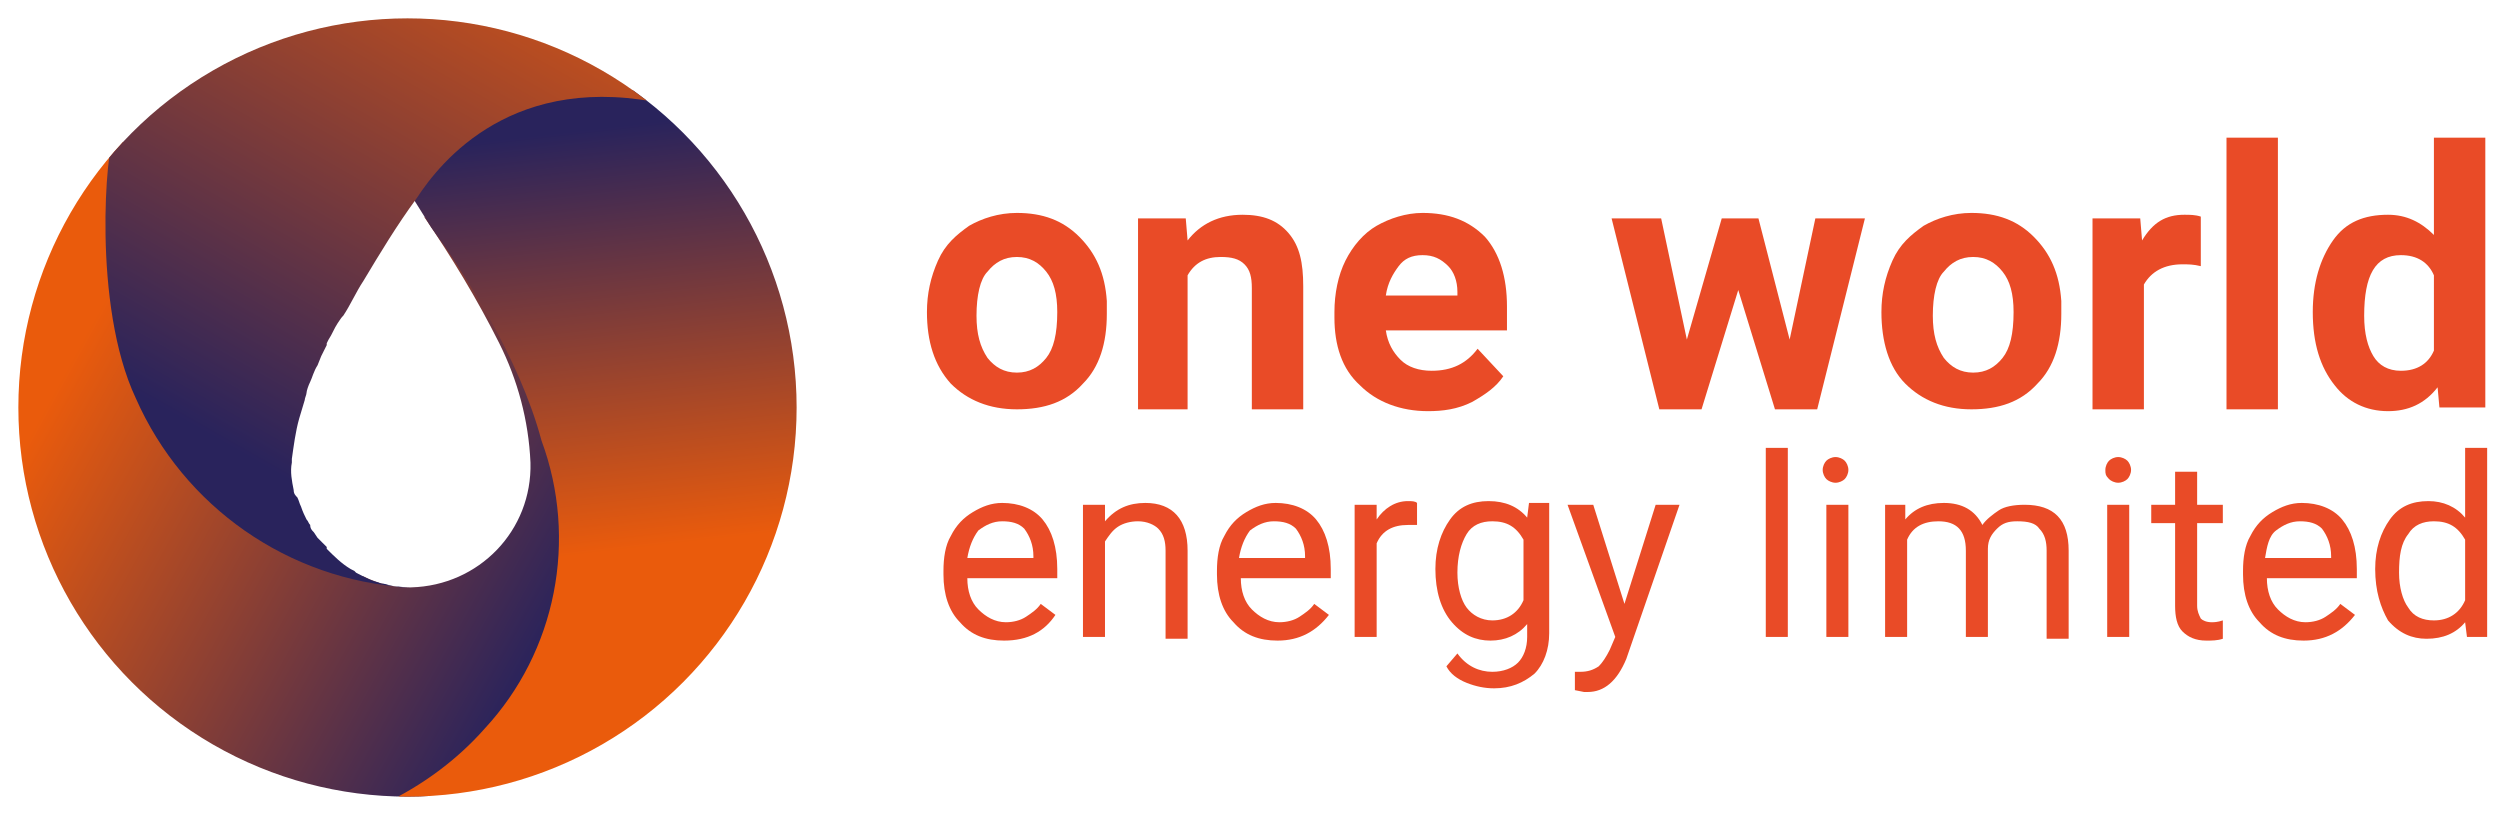 <?xml version="1.0" encoding="utf-8"?>
<!-- Generator: Adobe Illustrator 24.0.0, SVG Export Plug-In . SVG Version: 6.00 Build 0)  -->
<svg version="1.1" id="Layer_1" xmlns="http://www.w3.org/2000/svg" xmlns:xlink="http://www.w3.org/1999/xlink" x="0px" y="0px"
	 viewBox="0 0 136.2 44.3" style="enable-background:new 0 0 136.2 44.3;" xml:space="preserve">
<style type="text/css">
	.st0{enable-background:new    ;}
	.st1{fill:#E94B27;}
	.st2{clip-path:url(#SVGID_2_);}
	.st3{fill:url(#SVGID_3_);}
	.st4{fill:url(#SVGID_4_);}
	.st5{fill:url(#SVGID_5_);}
	.st6{fill:url(#SVGID_6_);}
</style>
<g class="st0">
	<path class="st1" d="M50.5,17c0-1,0.2-1.9,0.6-2.8s1-1.4,1.7-1.9c0.7-0.4,1.6-0.7,2.6-0.7c1.4,0,2.5,0.4,3.4,1.3
		c0.9,0.9,1.4,2,1.5,3.5l0,0.7c0,1.6-0.4,2.9-1.3,3.8c-0.9,1-2.1,1.4-3.6,1.4c-1.5,0-2.7-0.5-3.6-1.4c-0.9-1-1.3-2.3-1.3-3.9V17z
		 M53.2,17.2c0,1,0.2,1.7,0.6,2.3c0.4,0.5,0.9,0.8,1.6,0.8c0.7,0,1.2-0.3,1.6-0.8c0.4-0.5,0.6-1.3,0.6-2.5c0-1-0.2-1.7-0.6-2.2
		c-0.4-0.5-0.9-0.8-1.6-0.8c-0.7,0-1.2,0.3-1.6,0.8C53.4,15.2,53.2,16.1,53.2,17.2z"/>
	<path class="st1" d="M64.6,11.9l0.1,1.2c0.7-0.9,1.7-1.4,3-1.4c1.1,0,1.9,0.3,2.5,1s0.8,1.6,0.8,2.9v6.7h-2.8v-6.6
		c0-0.6-0.1-1-0.4-1.3c-0.3-0.3-0.7-0.4-1.3-0.4c-0.8,0-1.4,0.3-1.8,1v7.3H62V11.9H64.6z"/>
	<path class="st1" d="M77.8,22.4c-1.5,0-2.8-0.5-3.7-1.4c-1-0.9-1.4-2.2-1.4-3.7V17c0-1,0.2-2,0.6-2.8c0.4-0.8,1-1.5,1.7-1.9
		s1.6-0.7,2.5-0.7c1.4,0,2.5,0.4,3.4,1.3c0.8,0.9,1.2,2.2,1.2,3.8V18h-6.6c0.1,0.7,0.4,1.2,0.8,1.6s1,0.6,1.7,0.6
		c1.1,0,1.9-0.4,2.5-1.2l1.4,1.5c-0.4,0.6-1,1-1.7,1.4C79.4,22.3,78.6,22.4,77.8,22.4z M77.5,13.9c-0.6,0-1,0.2-1.3,0.6
		c-0.3,0.4-0.6,0.9-0.7,1.6h3.9v-0.2c0-0.6-0.2-1.1-0.5-1.4C78.5,14.1,78.1,13.9,77.5,13.9z"/>
	<path class="st1" d="M97.5,18.5l1.4-6.6h2.7l-2.6,10.4h-2.3l-2-6.5l-2,6.5h-2.3l-2.6-10.4h2.7l1.4,6.6l1.9-6.6h2L97.5,18.5z"/>
	<path class="st1" d="M102.5,17c0-1,0.2-1.9,0.6-2.8s1-1.4,1.7-1.9c0.7-0.4,1.6-0.7,2.6-0.7c1.4,0,2.5,0.4,3.4,1.3
		c0.9,0.9,1.4,2,1.5,3.5l0,0.7c0,1.6-0.4,2.9-1.3,3.8c-0.9,1-2.1,1.4-3.6,1.4s-2.7-0.5-3.6-1.4s-1.3-2.3-1.3-3.9V17z M105.3,17.2
		c0,1,0.2,1.7,0.6,2.3c0.4,0.5,0.9,0.8,1.6,0.8c0.7,0,1.2-0.3,1.6-0.8c0.4-0.5,0.6-1.3,0.6-2.5c0-1-0.2-1.7-0.6-2.2
		s-0.9-0.8-1.6-0.8c-0.7,0-1.2,0.3-1.6,0.8C105.5,15.2,105.3,16.1,105.3,17.2z"/>
	<path class="st1" d="M119.9,14.5c-0.4-0.1-0.7-0.1-1-0.1c-1,0-1.7,0.4-2.1,1.1v6.8h-2.8V11.9h2.6l0.1,1.2c0.6-1,1.3-1.4,2.3-1.4
		c0.3,0,0.6,0,0.9,0.1L119.9,14.5z"/>
	<path class="st1" d="M124.1,22.3h-2.8V7.5h2.8V22.3z"/>
	<path class="st1" d="M126,17c0-1.6,0.4-2.9,1.1-3.9s1.7-1.4,3-1.4c1,0,1.8,0.4,2.5,1.1V7.5h2.8v14.7h-2.5l-0.1-1.1
		c-0.7,0.9-1.6,1.3-2.7,1.3c-1.2,0-2.2-0.5-2.9-1.4C126.4,20,126,18.7,126,17z M128.8,17.2c0,1,0.2,1.7,0.5,2.2
		c0.3,0.5,0.8,0.8,1.5,0.8c0.9,0,1.5-0.4,1.8-1.1V15c-0.3-0.7-0.9-1.1-1.8-1.1C129.4,13.9,128.8,15,128.8,17.2z"/>
</g>
<g class="st0">
	<path class="st1" d="M54.7,34.9c-1,0-1.8-0.3-2.4-1c-0.6-0.6-0.9-1.5-0.9-2.6v-0.2c0-0.7,0.1-1.4,0.4-1.9c0.3-0.6,0.7-1,1.2-1.3
		c0.5-0.3,1-0.5,1.6-0.5c0.9,0,1.7,0.3,2.2,0.9c0.5,0.6,0.8,1.5,0.8,2.7v0.5h-4.9c0,0.7,0.2,1.3,0.6,1.7c0.4,0.4,0.9,0.7,1.5,0.7
		c0.4,0,0.8-0.1,1.1-0.3c0.3-0.2,0.6-0.4,0.8-0.7l0.8,0.6C56.9,34.4,56,34.9,54.7,34.9z M54.6,28.4c-0.5,0-0.9,0.2-1.3,0.5
		c-0.3,0.4-0.5,0.9-0.6,1.5h3.6v-0.1c0-0.6-0.2-1.1-0.5-1.5C55.5,28.5,55.1,28.4,54.6,28.4z"/>
	<path class="st1" d="M60.2,27.5l0,0.9c0.6-0.7,1.3-1,2.2-1c1.5,0,2.3,0.9,2.3,2.6v4.8h-1.2v-4.8c0-0.5-0.1-0.9-0.4-1.2
		c-0.2-0.2-0.6-0.4-1.1-0.4c-0.4,0-0.8,0.1-1.1,0.3c-0.3,0.2-0.5,0.5-0.7,0.8v5.2H59v-7.2H60.2z"/>
	<path class="st1" d="M69.6,34.9c-1,0-1.8-0.3-2.4-1c-0.6-0.6-0.9-1.5-0.9-2.6v-0.2c0-0.7,0.1-1.4,0.4-1.9c0.3-0.6,0.7-1,1.2-1.3
		c0.5-0.3,1-0.5,1.6-0.5c0.9,0,1.7,0.3,2.2,0.9c0.5,0.6,0.8,1.5,0.8,2.7v0.5h-4.9c0,0.7,0.2,1.3,0.6,1.7c0.4,0.4,0.9,0.7,1.5,0.7
		c0.4,0,0.8-0.1,1.1-0.3c0.3-0.2,0.6-0.4,0.8-0.7l0.8,0.6C71.7,34.4,70.8,34.9,69.6,34.9z M69.4,28.4c-0.5,0-0.9,0.2-1.3,0.5
		c-0.3,0.4-0.5,0.9-0.6,1.5h3.6v-0.1c0-0.6-0.2-1.1-0.5-1.5C70.3,28.5,69.9,28.4,69.4,28.4z"/>
	<path class="st1" d="M77.3,28.6c-0.2,0-0.4,0-0.6,0c-0.8,0-1.4,0.3-1.7,1v5.1h-1.2v-7.2H75l0,0.8c0.4-0.6,1-1,1.7-1
		c0.2,0,0.4,0,0.5,0.1V28.6z"/>
	<path class="st1" d="M78.2,31c0-1.1,0.3-2,0.8-2.7c0.5-0.7,1.2-1,2.1-1c0.9,0,1.6,0.3,2.1,0.9l0.1-0.8h1.1v7.1
		c0,0.9-0.3,1.7-0.8,2.2c-0.6,0.5-1.3,0.8-2.2,0.8c-0.5,0-1-0.1-1.5-0.3c-0.5-0.2-0.9-0.5-1.1-0.9l0.6-0.7c0.5,0.7,1.2,1,1.9,1
		c0.6,0,1.1-0.2,1.4-0.5c0.3-0.3,0.5-0.8,0.5-1.4V34c-0.5,0.6-1.2,0.9-2,0.9c-0.8,0-1.5-0.3-2.1-1S78.2,32.2,78.2,31z M79.4,31.2
		c0,0.8,0.2,1.5,0.5,1.9s0.8,0.7,1.4,0.7c0.8,0,1.4-0.4,1.7-1.1v-3.3c-0.4-0.7-0.9-1-1.7-1c-0.6,0-1.1,0.2-1.4,0.7
		C79.6,29.6,79.4,30.3,79.4,31.2z"/>
	<path class="st1" d="M88.5,32.9l1.7-5.4h1.3l-2.9,8.4c-0.5,1.2-1.2,1.8-2.1,1.8l-0.2,0l-0.5-0.1v-1l0.3,0c0.4,0,0.7-0.1,1-0.3
		c0.2-0.2,0.4-0.5,0.6-0.9l0.3-0.7l-2.6-7.2h1.4L88.5,32.9z"/>
	<path class="st1" d="M97.4,34.7h-1.2V24.4h1.2V34.7z"/>
	<path class="st1" d="M99.3,25.6c0-0.2,0.1-0.4,0.2-0.5c0.1-0.1,0.3-0.2,0.5-0.2c0.2,0,0.4,0.1,0.5,0.2c0.1,0.1,0.2,0.3,0.2,0.5
		c0,0.2-0.1,0.4-0.2,0.5s-0.3,0.2-0.5,0.2c-0.2,0-0.4-0.1-0.5-0.2S99.3,25.8,99.3,25.6z M100.7,34.7h-1.2v-7.2h1.2V34.7z"/>
	<path class="st1" d="M103.8,27.5l0,0.8c0.5-0.6,1.2-0.9,2.1-0.9c1,0,1.7,0.4,2.1,1.2c0.2-0.3,0.6-0.6,0.9-0.8s0.8-0.3,1.4-0.3
		c1.6,0,2.4,0.8,2.4,2.5v4.8h-1.2v-4.8c0-0.5-0.1-0.9-0.4-1.2c-0.2-0.3-0.6-0.4-1.2-0.4c-0.5,0-0.8,0.1-1.1,0.4
		c-0.3,0.3-0.5,0.6-0.5,1.1v4.8h-1.2V30c0-1.1-0.5-1.6-1.5-1.6c-0.8,0-1.4,0.3-1.7,1v5.3h-1.2v-7.2H103.8z"/>
	<path class="st1" d="M114.7,25.6c0-0.2,0.1-0.4,0.2-0.5c0.1-0.1,0.3-0.2,0.5-0.2c0.2,0,0.4,0.1,0.5,0.2c0.1,0.1,0.2,0.3,0.2,0.5
		c0,0.2-0.1,0.4-0.2,0.5s-0.3,0.2-0.5,0.2c-0.2,0-0.4-0.1-0.5-0.2C114.7,25.9,114.7,25.8,114.7,25.6z M116,34.7h-1.2v-7.2h1.2V34.7z
		"/>
	<path class="st1" d="M119.7,25.7v1.8h1.4v1h-1.4v4.5c0,0.3,0.1,0.5,0.2,0.7c0.1,0.1,0.3,0.2,0.6,0.2c0.1,0,0.3,0,0.6-0.1v1
		c-0.3,0.1-0.6,0.1-0.9,0.1c-0.6,0-1-0.2-1.3-0.5c-0.3-0.3-0.4-0.8-0.4-1.4v-4.5h-1.3v-1h1.3v-1.8H119.7z"/>
	<path class="st1" d="M125.5,34.9c-1,0-1.8-0.3-2.4-1c-0.6-0.6-0.9-1.5-0.9-2.6v-0.2c0-0.7,0.1-1.4,0.4-1.9c0.3-0.6,0.7-1,1.2-1.3
		c0.5-0.3,1-0.5,1.6-0.5c0.9,0,1.7,0.3,2.2,0.9c0.5,0.6,0.8,1.5,0.8,2.7v0.5h-4.9c0,0.7,0.2,1.3,0.6,1.7c0.4,0.4,0.9,0.7,1.5,0.7
		c0.4,0,0.8-0.1,1.1-0.3c0.3-0.2,0.6-0.4,0.8-0.7l0.8,0.6C127.6,34.4,126.7,34.9,125.5,34.9z M125.3,28.4c-0.5,0-0.9,0.2-1.3,0.5
		s-0.5,0.9-0.6,1.5h3.6v-0.1c0-0.6-0.2-1.1-0.5-1.5C126.2,28.5,125.8,28.4,125.3,28.4z"/>
	<path class="st1" d="M129.4,31c0-1.1,0.3-2,0.8-2.7s1.2-1,2.1-1c0.8,0,1.5,0.3,2,0.9v-3.8h1.2v10.3h-1.1l-0.1-0.8
		c-0.5,0.6-1.2,0.9-2.1,0.9c-0.8,0-1.5-0.3-2.1-1C129.7,33.1,129.4,32.2,129.4,31L129.4,31z M130.7,31.2c0,0.8,0.2,1.5,0.5,1.9
		c0.3,0.5,0.8,0.7,1.4,0.7c0.8,0,1.4-0.4,1.7-1.1v-3.3c-0.4-0.7-0.9-1-1.7-1c-0.6,0-1.1,0.2-1.4,0.7
		C130.8,29.6,130.7,30.3,130.7,31.2z"/>
</g>
<g>
	<defs>
		<circle id="SVGID_1_" cx="22.2" cy="22.2" r="21.2"/>
	</defs>
	<clipPath id="SVGID_2_">
		<use xlink:href="#SVGID_1_"  style="overflow:visible;"/>
	</clipPath>
	<g class="st2">
		
			<linearGradient id="SVGID_3_" gradientUnits="userSpaceOnUse" x1="4.158" y1="60.886" x2="30.538" y2="46.326" gradientTransform="matrix(1 0 0 -1 0 80)">
			<stop  offset="0" style="stop-color:#EA5B0C"/>
			<stop  offset="1" style="stop-color:#29235C"/>
		</linearGradient>
		<path class="st3" d="M23.1,11.8c1.5,2.2,2.9,4.5,4.1,6.9c1,2,1.6,4.2,1.7,6.5c0.1,3.7-2.8,6.7-6.5,6.8c0,0,0,0-0.1,0
			c-0.9,0-1.7-0.2-2.5-0.6c-0.4,0-0.9-0.1-1.3-0.2c-7.9-2.1-12.3-17-11.8-23.3c0.1-1.7-1.3,0.4-2,1.4c-4.4,6.1-5.3,14-2.5,21
			c4.1,10.4,13.6,13,18.8,13.3c1.3,0.1,2.6-0.2,3.8-0.8c2.1-1.1,3.8-2.9,4.5-5.2C30.2,34.9,38.8,22,23.1,11.8z"/>
		
			<linearGradient id="SVGID_4_" gradientUnits="userSpaceOnUse" x1="32.161" y1="49.827" x2="29.551" y2="72.657" gradientTransform="matrix(1 0 0 -1 0 80)">
			<stop  offset="0" style="stop-color:#EA5B0C"/>
			<stop  offset="1" style="stop-color:#29235C"/>
		</linearGradient>
		<path class="st4" d="M36.2,5.6c-6.8-3.4-12.1,2.9-14,5l0.2,0.3c0,0,0-0.1,0.1-0.1c0.3,0.5,0.7,1.1,1,1.6c1.8,2.5,4.8,7.1,6,11.6
			c2,5.4,0.8,11.5-3.1,15.7c-1.5,1.7-3.4,3.1-5.5,4.1c2.2,0.2,15.8,0.8,21.6-14.5C47.8,15.6,36.2,5.6,36.2,5.6z"/>
		
			<linearGradient id="SVGID_5_" gradientUnits="userSpaceOnUse" x1="22.21" y1="47.98" x2="22.21" y2="47.98" gradientTransform="matrix(1 0 0 -1 0 80)">
			<stop  offset="0" style="stop-color:#EA5B0C"/>
			<stop  offset="1" style="stop-color:#29235C"/>
		</linearGradient>
		<path class="st5" d="M22.2,32L22.2,32z"/>
		
			<linearGradient id="SVGID_6_" gradientUnits="userSpaceOnUse" x1="30.082" y1="88.109" x2="11.832" y2="56.059" gradientTransform="matrix(1 0 0 -1 0 80)">
			<stop  offset="0" style="stop-color:#EA5B0C"/>
			<stop  offset="1" style="stop-color:#29235C"/>
		</linearGradient>
		<path class="st6" d="M20.9,0.4c-7.5,0-11.9,4-14.7,7.1c-0.4,0.4-1.2,9.1,1.2,14.2c2.6,5.9,8.3,9.9,14.8,10.3H22
			c-0.4,0-0.7-0.1-1.1-0.2h-0.1l-0.3-0.1l0,0c-0.4-0.1-0.7-0.3-1.1-0.5l-0.1-0.1L19.1,31c-0.5-0.3-0.9-0.7-1.3-1.1v-0.1
			c-0.2-0.2-0.3-0.3-0.5-0.5L17.1,29c-0.1-0.1-0.2-0.2-0.2-0.4c-0.1-0.1-0.1-0.2-0.2-0.3c-0.1-0.2-0.2-0.4-0.3-0.7l0,0
			c-0.1-0.2-0.1-0.3-0.2-0.5C16.1,27,16,26.9,16,26.7l0,0c-0.1-0.5-0.2-1-0.1-1.5c0-0.1,0-0.2,0-0.2c0.1-0.7,0.2-1.5,0.4-2.2l0,0
			c0.1-0.3,0.2-0.7,0.3-1c0-0.1,0.1-0.3,0.1-0.4s0.1-0.4,0.2-0.6s0.2-0.6,0.4-0.9l0.2-0.5l0.3-0.6c0,0,0-0.1,0-0.1l0.1-0.2
			c0.2-0.3,0.3-0.6,0.5-0.9s0.2-0.3,0.3-0.4c0.4-0.6,0.7-1.3,1.1-1.9c0.9-1.5,1.8-3,2.9-4.5c1.3-2,5.3-7,13.7-5.1
			C31.8,2.3,26.5,0.4,20.9,0.4z"/>
	</g>
</g>
</svg>
